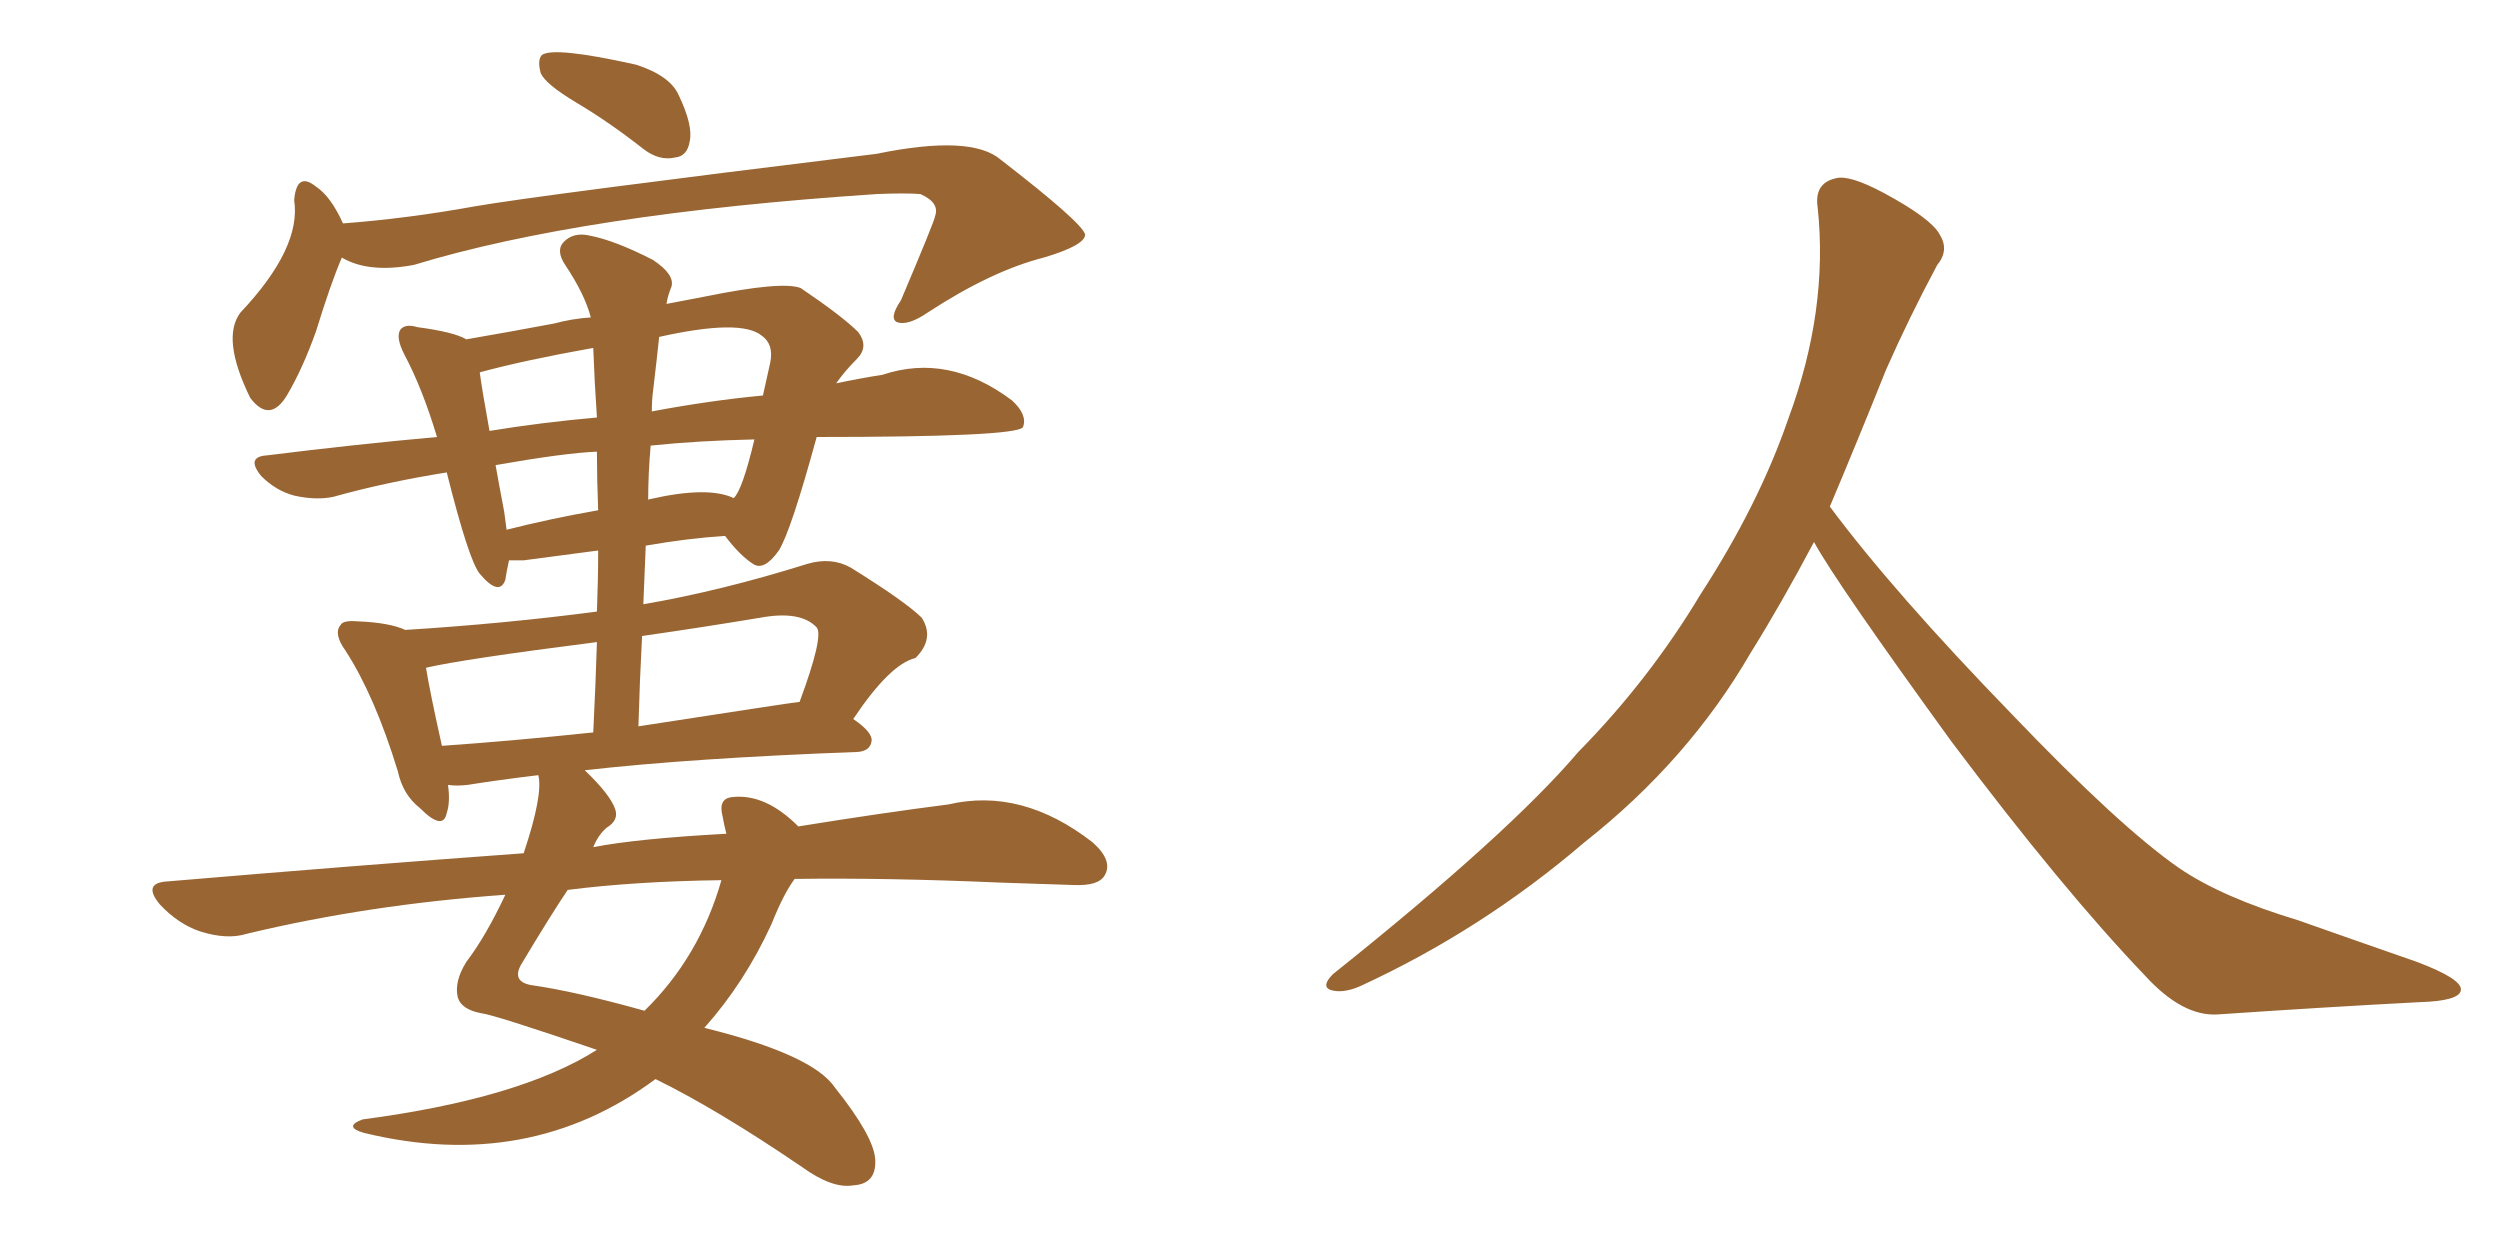 <svg xmlns="http://www.w3.org/2000/svg" xmlns:xlink="http://www.w3.org/1999/xlink" width="300" height="150"><path fill="#996633" padding="10" d="M69.14 12.30L69.14 12.30Q65.48 10.11 64.89 8.79L64.89 8.79Q64.45 7.18 65.04 6.59L65.04 6.59Q66.50 5.57 76.32 7.76L76.32 7.76Q80.42 9.08 81.45 11.43L81.45 11.43Q83.20 15.09 82.76 16.99L82.76 16.99Q82.47 18.75 81.01 18.90L81.01 18.90Q79.10 19.34 77.20 17.87L77.20 17.87Q73.10 14.65 69.14 12.30ZM41.02 30.91L41.02 30.91Q39.70 33.98 37.94 39.70L37.94 39.70Q36.33 44.24 34.42 47.46L34.42 47.46Q32.37 50.83 30.03 47.75L30.03 47.75Q26.51 40.58 28.86 37.50L28.86 37.50Q36.18 29.74 35.30 24.02L35.30 24.02Q35.60 20.51 37.94 22.41L37.94 22.41Q39.70 23.58 41.16 26.81L41.16 26.81Q48.93 26.22 56.98 24.76L56.98 24.76Q64.60 23.44 105.18 18.46L105.18 18.46Q116.60 16.11 120.12 19.19L120.12 19.19Q129.79 26.66 130.22 28.13L130.22 28.13Q130.22 29.44 125.24 30.91L125.24 30.91Q118.95 32.52 111.33 37.50L111.33 37.50Q108.98 39.11 107.67 38.67L107.67 38.67Q106.64 38.23 108.11 36.04L108.11 36.04Q112.21 26.37 112.21 25.93L112.21 25.93Q112.79 24.32 110.45 23.29L110.45 23.29Q108.69 23.14 105.18 23.29L105.18 23.29Q69.87 25.63 49.66 31.79L49.66 31.79Q44.24 32.81 41.02 30.91ZM95.36 105.47L95.36 105.47Q94.04 107.23 92.58 110.89L92.58 110.89Q89.36 117.92 84.52 123.34L84.52 123.34Q97.56 126.56 100.20 130.52L100.20 130.52Q104.88 136.38 105.03 139.16L105.03 139.16Q105.18 142.09 102.39 142.24L102.39 142.24Q99.90 142.68 96.24 140.04L96.24 140.04Q86.13 133.15 78.66 129.49L78.66 129.49Q63.43 140.77 43.65 135.94L43.65 135.94Q41.16 135.21 43.51 134.33L43.51 134.33Q62.40 131.84 71.63 125.98L71.63 125.98Q59.18 121.73 57.71 121.58L57.71 121.58Q55.37 121.14 54.93 119.68L54.93 119.68Q54.49 117.77 55.96 115.43L55.96 115.43Q58.30 112.35 60.64 107.37L60.64 107.37Q44.24 108.54 29.59 112.06L29.59 112.06Q27.25 112.79 24.02 111.77L24.02 111.77Q21.39 110.89 19.19 108.54L19.19 108.54Q16.99 105.91 20.21 105.76L20.21 105.76Q42.63 103.86 62.84 102.39L62.84 102.39Q65.19 95.36 64.60 93.02L64.60 93.02Q59.77 93.60 56.10 94.19L56.10 94.19Q54.79 94.34 53.76 94.19L53.76 94.19Q54.05 96.24 53.61 97.56L53.61 97.56Q53.17 99.76 50.39 96.97L50.39 96.97Q48.34 95.36 47.75 92.58L47.75 92.58Q44.97 83.50 41.46 78.08L41.46 78.08Q39.99 76.03 40.87 75L40.87 75Q41.16 74.41 42.92 74.56L42.92 74.56Q46.73 74.71 48.63 75.59L48.63 75.59Q60.50 74.85 71.63 73.39L71.63 73.39Q71.78 69.58 71.78 66.06L71.78 66.06Q67.38 66.65 62.84 67.24L62.84 67.24Q61.67 67.24 61.08 67.24L61.08 67.24Q60.79 68.55 60.64 69.58L60.64 69.58Q59.91 71.63 57.57 68.85L57.57 68.85Q56.25 67.24 53.61 56.69L53.61 56.69Q46.29 57.86 39.99 59.62L39.99 59.62Q37.94 60.06 35.30 59.47L35.30 59.47Q33.11 58.89 31.35 57.13L31.35 57.13Q29.44 54.79 32.08 54.64L32.08 54.64Q42.63 53.32 52.44 52.44L52.44 52.44Q50.68 46.58 48.49 42.48L48.49 42.48Q47.46 40.43 48.05 39.55L48.05 39.55Q48.63 38.82 50.10 39.26L50.10 39.26Q54.49 39.84 55.96 40.72L55.96 40.72Q61.08 39.84 66.50 38.82L66.50 38.82Q68.70 38.23 70.90 38.09L70.90 38.09Q70.17 35.30 67.82 31.79L67.82 31.79Q66.65 30.03 67.68 29.00L67.68 29.00Q68.85 27.83 70.75 28.27L70.75 28.27Q73.83 28.86 78.37 31.20L78.37 31.20Q81.01 32.96 80.57 34.42L80.57 34.42Q80.13 35.45 79.98 36.47L79.98 36.47Q82.32 36.04 84.52 35.60L84.52 35.60Q93.90 33.69 96.09 34.57L96.09 34.57Q101.07 37.94 102.98 39.84L102.98 39.84Q104.30 41.60 102.83 43.07L102.83 43.07Q101.37 44.53 100.34 46.00L100.34 46.00Q103.13 45.41 105.91 44.97L105.91 44.97Q113.82 42.33 121.44 48.05L121.44 48.05Q123.34 49.80 122.75 51.27L122.75 51.27Q121.88 52.44 98.00 52.44L98.00 52.44Q94.92 63.72 93.46 66.06L93.46 66.06Q91.70 68.55 90.38 67.68L90.38 67.68Q88.77 66.65 87.01 64.31L87.01 64.31Q82.47 64.60 77.49 65.48L77.49 65.48Q77.34 68.85 77.20 72.51L77.20 72.51Q86.57 70.90 96.83 67.68L96.83 67.68Q99.76 66.80 102.10 68.12L102.10 68.12Q108.69 72.22 110.60 74.12L110.60 74.12Q112.21 76.61 109.86 78.96L109.86 78.96Q106.79 79.69 102.39 86.28L102.39 86.28Q104.74 87.89 104.59 88.92L104.59 88.92Q104.44 90.09 102.98 90.23L102.98 90.23Q83.06 90.97 70.17 92.43L70.17 92.43Q73.24 95.36 73.83 97.12L73.83 97.12Q74.27 98.44 72.80 99.32L72.80 99.32Q71.78 100.20 71.19 101.66L71.19 101.66Q76.46 100.63 87.16 100.05L87.16 100.05Q86.87 98.88 86.72 98.00L86.72 98.00Q86.13 95.80 87.89 95.65L87.89 95.65Q91.85 95.21 95.80 99.17L95.80 99.17Q105.76 97.56 113.82 96.53L113.82 96.53Q122.61 94.48 131.10 101.07L131.10 101.07Q133.59 103.27 132.57 105.03L132.57 105.03Q131.84 106.35 128.76 106.20L128.76 106.20Q124.51 106.05 119.97 105.91L119.97 105.91Q106.49 105.32 95.36 105.47ZM86.57 105.62L86.57 105.62Q76.17 105.76 68.12 106.79L68.12 106.79Q66.06 109.86 62.55 115.72L62.55 115.72Q61.38 117.77 63.72 118.21L63.72 118.21Q68.99 118.95 77.34 121.29L77.34 121.29Q83.94 114.84 86.57 105.62ZM71.19 87.89L71.19 87.89Q71.48 82.03 71.63 77.05L71.63 77.05Q55.52 79.10 51.12 80.13L51.12 80.13Q51.56 82.91 53.03 89.50L53.03 89.50Q61.38 88.92 71.19 87.89ZM77.05 76.32L77.05 76.32Q76.76 81.74 76.61 87.16L76.61 87.16Q95.51 84.23 95.95 84.23L95.95 84.23Q98.88 76.32 98.00 75.29L98.00 75.29Q96.09 73.24 91.26 74.12L91.26 74.12Q84.23 75.29 77.05 76.32ZM71.78 61.23L71.78 61.23Q71.63 57.42 71.63 54.20L71.63 54.20Q67.82 54.35 59.47 55.81L59.47 55.81Q59.91 58.30 60.50 61.38L60.50 61.38Q60.64 62.55 60.79 63.57L60.79 63.57Q65.92 62.26 71.78 61.23ZM78.08 53.47L78.08 53.47Q77.78 56.84 77.78 60.06L77.78 60.06Q77.78 59.91 77.93 59.91L77.93 59.91Q84.96 58.30 88.04 59.77L88.04 59.77Q89.06 58.89 90.53 52.73L90.53 52.73Q83.79 52.88 78.08 53.47ZM71.63 50.10L71.63 50.10Q71.34 45.85 71.19 41.75L71.19 41.75Q62.99 43.21 57.57 44.68L57.57 44.68Q57.86 46.88 58.74 51.71L58.74 51.71Q65.04 50.68 71.63 50.10ZM78.37 46.88L78.37 46.88L78.37 46.88Q78.22 48.05 78.22 49.37L78.22 49.37Q85.25 48.05 91.55 47.46L91.55 47.46Q91.99 45.41 92.43 43.51L92.43 43.51Q92.87 41.31 91.41 40.28L91.41 40.28Q88.92 38.23 79.10 40.43L79.10 40.43Q78.81 43.21 78.37 46.88ZM217.68 65.04L217.68 65.04L217.68 65.04Q213.72 72.51 210.06 78.37L210.06 78.37Q202.59 91.26 190.14 101.07L190.14 101.07Q177.83 111.62 163.18 118.36L163.18 118.36Q161.13 119.24 159.67 118.80L159.67 118.80Q158.50 118.36 159.96 116.89L159.96 116.89Q181.05 100.05 189.40 90.23L189.40 90.23Q197.90 81.59 204.05 71.34L204.05 71.34Q211.08 60.50 214.60 50.24L214.60 50.24Q219.43 37.21 218.12 24.90L218.12 24.90Q217.68 21.97 220.31 21.39L220.31 21.39Q221.92 20.95 226.03 23.14L226.03 23.14Q231.74 26.22 232.76 28.13L232.76 28.13Q233.94 30.03 232.47 31.79L232.47 31.79Q229.10 38.09 226.32 44.38L226.32 44.38Q222.80 53.17 219.58 60.79L219.58 60.79Q227.20 71.04 241.41 85.69L241.41 85.69Q254.30 99.17 261.47 104.15L261.47 104.15Q266.60 107.67 275.83 110.45L275.83 110.45Q283.30 113.09 290.04 115.43L290.04 115.43Q295.46 117.48 295.31 118.80L295.31 118.80Q295.17 120.12 290.33 120.26L290.33 120.26Q279.05 120.85 266.16 121.73L266.16 121.73Q261.91 122.02 257.37 117.04L257.37 117.04Q247.56 106.79 234.23 89.06L234.23 89.06Q220.31 69.87 217.68 65.04Z"/></svg>